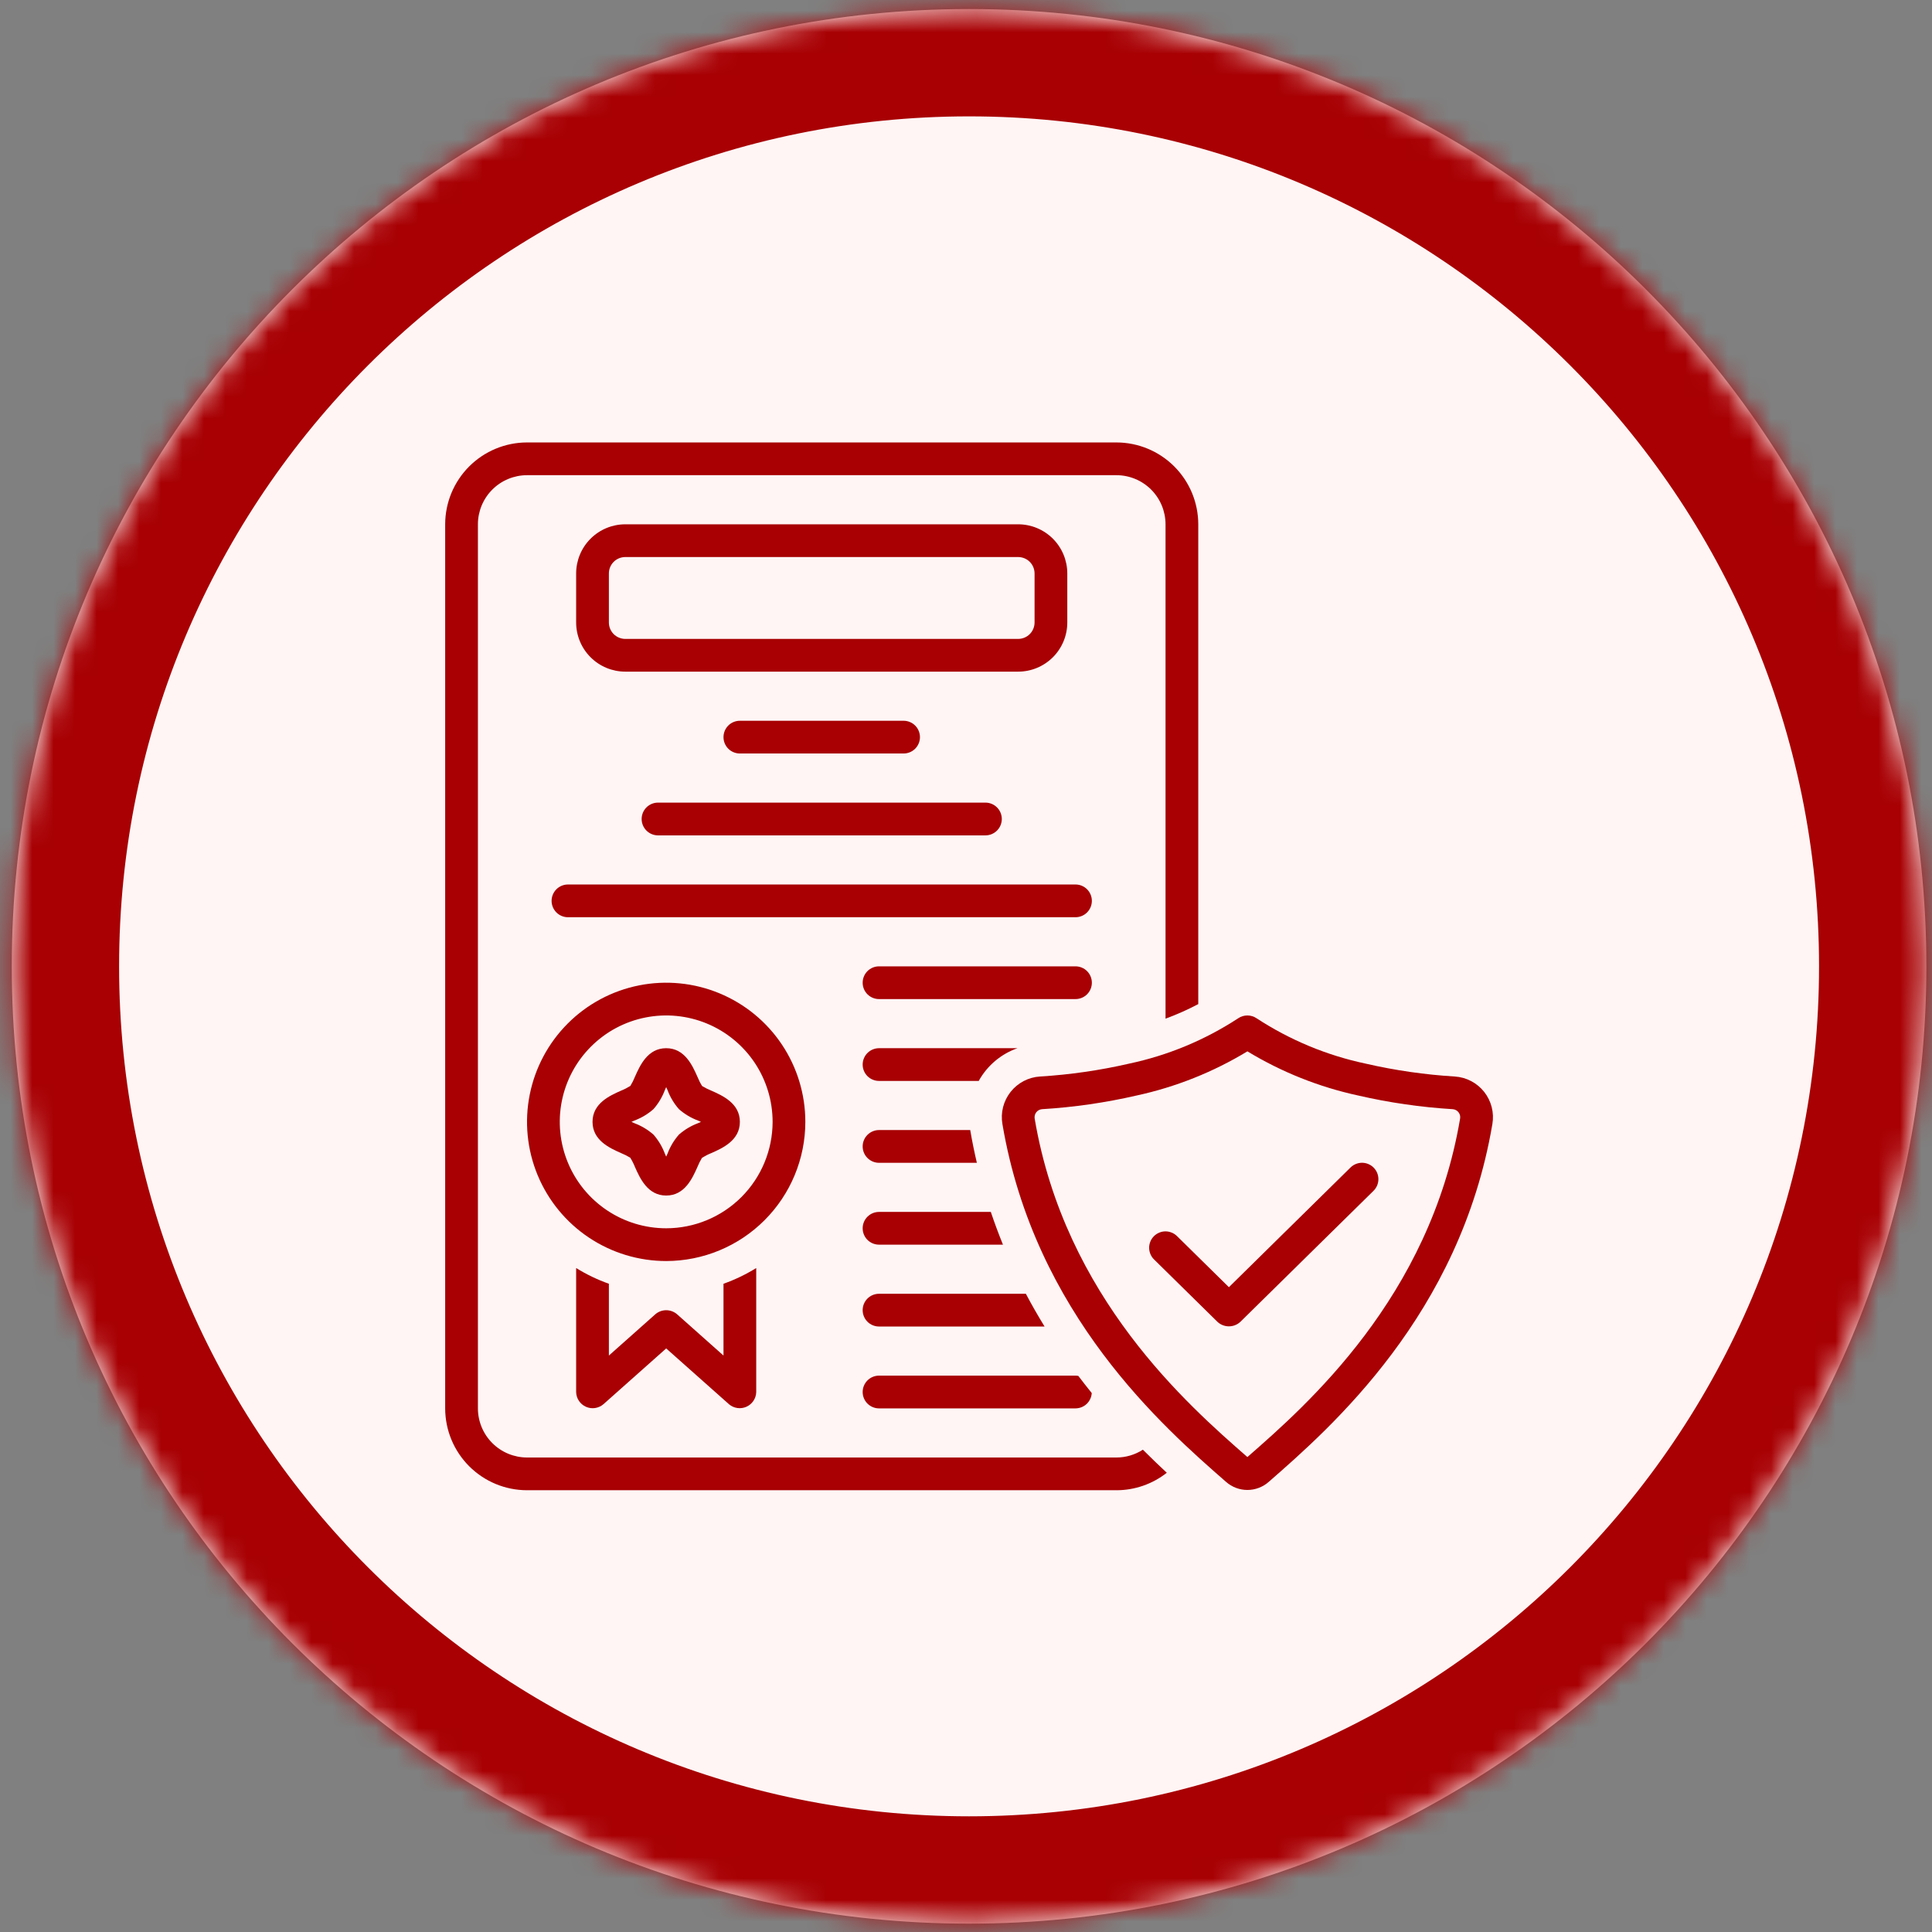 <svg xmlns="http://www.w3.org/2000/svg" width="90" height="90" viewBox="0 0 90 90" fill="none"><rect x="0" y="0" width="90" height="90" fill="#808080" stroke="none"/><mask id="path-1-inside-1_268_923" fill="white"><path d="M0.548 45.016C0.548 20.387 20.514 0.421 45.143 0.421C69.772 0.421 89.738 20.387 89.738 45.016C89.738 69.645 69.772 89.611 45.143 89.611C20.514 89.611 0.548 69.645 0.548 45.016Z"></path></mask><path d="M0.548 45.016C0.548 20.387 20.514 0.421 45.143 0.421C69.772 0.421 89.738 20.387 89.738 45.016C89.738 69.645 69.772 89.611 45.143 89.611C20.514 89.611 0.548 69.645 0.548 45.016Z" fill="#FFF5F5"></path><path d="M45.143 89.611V84.611C23.275 84.611 5.548 66.884 5.548 45.016H0.548H-4.452C-4.452 72.406 17.752 94.611 45.143 94.611V89.611ZM89.738 45.016H84.738C84.738 66.884 67.01 84.611 45.143 84.611V89.611V94.611C72.533 94.611 94.738 72.406 94.738 45.016H89.738ZM45.143 0.421V5.421C67.01 5.421 84.738 23.148 84.738 45.016H89.738H94.738C94.738 17.625 72.533 -4.579 45.143 -4.579V0.421ZM45.143 0.421V-4.579C17.752 -4.579 -4.452 17.625 -4.452 45.016H0.548H5.548C5.548 23.148 23.275 5.421 45.143 5.421V0.421Z" fill="#A80003" mask="url(#path-1-inside-1_268_923)"></path><g clip-path="url(#clip0_268_923)"><path d="M50.863 45.779C50.863 45.576 50.783 45.382 50.64 45.239C50.497 45.096 50.303 45.016 50.1 45.016H40.948C40.746 45.016 40.552 45.096 40.409 45.239C40.266 45.382 40.186 45.576 40.186 45.779C40.186 45.981 40.266 46.175 40.409 46.318C40.552 46.461 40.746 46.541 40.948 46.541H50.1C50.303 46.541 50.497 46.461 50.64 46.318C50.783 46.175 50.863 45.981 50.863 45.779Z" fill="#A80003"></path><path d="M50.1 41.203H26.458C26.256 41.203 26.061 41.283 25.919 41.426C25.776 41.569 25.695 41.763 25.695 41.965C25.695 42.168 25.776 42.361 25.919 42.505C26.061 42.648 26.256 42.728 26.458 42.728H50.1C50.303 42.728 50.497 42.648 50.64 42.505C50.783 42.361 50.863 42.168 50.863 41.965C50.863 41.763 50.783 41.569 50.64 41.426C50.497 41.283 50.303 41.203 50.1 41.203Z" fill="#A80003"></path><path d="M29.89 38.152C29.89 38.354 29.97 38.548 30.113 38.691C30.256 38.834 30.45 38.915 30.652 38.915H45.906C46.108 38.915 46.302 38.834 46.445 38.691C46.588 38.548 46.668 38.354 46.668 38.152C46.668 37.95 46.588 37.756 46.445 37.613C46.302 37.47 46.108 37.389 45.906 37.389H30.652C30.45 37.389 30.256 37.47 30.113 37.613C29.97 37.756 29.89 37.95 29.89 38.152Z" fill="#A80003"></path><path d="M42.092 35.101C42.295 35.101 42.489 35.021 42.632 34.878C42.775 34.735 42.855 34.541 42.855 34.339C42.855 34.136 42.775 33.942 42.632 33.799C42.489 33.656 42.295 33.576 42.092 33.576H34.466C34.264 33.576 34.069 33.656 33.926 33.799C33.783 33.942 33.703 34.136 33.703 34.339C33.703 34.541 33.783 34.735 33.926 34.878C34.069 35.021 34.264 35.101 34.466 35.101H42.092Z" fill="#A80003"></path><path d="M49.719 29V26.712C49.718 26.105 49.477 25.524 49.048 25.095C48.619 24.666 48.038 24.425 47.431 24.424H29.127C28.52 24.425 27.939 24.666 27.51 25.095C27.081 25.524 26.84 26.105 26.839 26.712V29C26.84 29.607 27.081 30.188 27.51 30.617C27.939 31.046 28.52 31.287 29.127 31.288H47.431C48.038 31.287 48.619 31.046 49.048 30.617C49.477 30.188 49.718 29.607 49.719 29ZM28.364 29V26.712C28.365 26.51 28.445 26.316 28.588 26.173C28.731 26.03 28.925 25.95 29.127 25.949H47.431C47.633 25.95 47.827 26.03 47.97 26.173C48.113 26.316 48.193 26.51 48.194 26.712V29C48.193 29.202 48.113 29.396 47.97 29.539C47.827 29.682 47.633 29.762 47.431 29.763H29.127C28.925 29.762 28.731 29.682 28.588 29.539C28.445 29.396 28.365 29.202 28.364 29Z" fill="#A80003"></path><path d="M26.839 59.07V64.845C26.842 64.991 26.886 65.133 26.966 65.254C27.047 65.376 27.16 65.472 27.293 65.532C27.426 65.592 27.574 65.613 27.718 65.592C27.862 65.571 27.998 65.51 28.109 65.415L31.034 62.815C31.034 62.815 33.956 65.412 33.959 65.415C34.07 65.509 34.205 65.57 34.35 65.591C34.494 65.611 34.641 65.591 34.774 65.531C34.907 65.471 35.02 65.375 35.1 65.254C35.181 65.132 35.225 64.991 35.228 64.845V59.07C34.747 59.367 34.236 59.613 33.703 59.802V63.147L31.541 61.224C31.4 61.102 31.22 61.035 31.034 61.035C30.848 61.035 30.668 61.102 30.527 61.224L28.364 63.147V59.802C27.831 59.613 27.32 59.367 26.839 59.07Z" fill="#A80003"></path><path d="M37.516 52.261C37.516 50.979 37.136 49.725 36.424 48.659C35.712 47.593 34.699 46.763 33.515 46.272C32.33 45.781 31.027 45.653 29.769 45.903C28.512 46.153 27.356 46.77 26.45 47.677C25.543 48.584 24.926 49.739 24.676 50.996C24.425 52.254 24.554 53.557 25.044 54.742C25.535 55.926 26.366 56.939 27.432 57.651C28.498 58.363 29.752 58.744 31.034 58.744C32.752 58.742 34.4 58.058 35.615 56.843C36.831 55.627 37.514 53.98 37.516 52.261ZM31.034 57.218C30.053 57.218 29.095 56.928 28.28 56.383C27.464 55.838 26.829 55.064 26.454 54.158C26.079 53.252 25.98 52.255 26.172 51.294C26.363 50.332 26.835 49.449 27.529 48.756C28.222 48.062 29.105 47.59 30.067 47.399C31.028 47.208 32.025 47.306 32.931 47.681C33.837 48.056 34.611 48.692 35.156 49.507C35.7 50.322 35.991 51.281 35.991 52.261C35.989 53.575 35.467 54.835 34.537 55.765C33.608 56.694 32.348 57.217 31.034 57.218Z" fill="#A80003"></path><path d="M33.135 50.806C32.987 50.746 32.844 50.675 32.708 50.592C32.622 50.455 32.549 50.31 32.489 50.16C32.253 49.63 31.897 48.829 31.034 48.829C30.171 48.829 29.814 49.63 29.578 50.16C29.519 50.308 29.448 50.45 29.365 50.586C29.228 50.672 29.083 50.746 28.933 50.806C28.403 51.041 27.602 51.398 27.602 52.261C27.602 53.124 28.403 53.481 28.933 53.716C29.08 53.776 29.223 53.847 29.359 53.93C29.445 54.067 29.518 54.212 29.578 54.362C29.814 54.892 30.171 55.693 31.034 55.693C31.897 55.693 32.253 54.892 32.489 54.362C32.548 54.214 32.62 54.072 32.702 53.936C32.84 53.85 32.984 53.776 33.135 53.716C33.665 53.481 34.466 53.124 34.466 52.261C34.466 51.398 33.665 51.041 33.135 50.806ZM32.515 52.323C32.189 52.444 31.888 52.625 31.627 52.854C31.397 53.115 31.217 53.416 31.096 53.742C31.078 53.783 31.056 53.83 31.034 53.88C31.011 53.83 30.99 53.783 30.972 53.742C30.85 53.416 30.67 53.115 30.441 52.854C30.179 52.625 29.878 52.444 29.553 52.323C29.512 52.305 29.465 52.284 29.415 52.261C29.465 52.238 29.512 52.217 29.553 52.199C29.878 52.078 30.179 51.898 30.441 51.668C30.67 51.407 30.85 51.106 30.972 50.78C30.99 50.739 31.011 50.692 31.034 50.642C31.056 50.692 31.078 50.739 31.096 50.78C31.217 51.106 31.397 51.407 31.627 51.668C31.888 51.898 32.189 52.078 32.515 52.199C32.555 52.217 32.603 52.238 32.653 52.261C32.603 52.284 32.555 52.305 32.515 52.323Z" fill="#A80003"></path><path d="M40.948 60.269C40.746 60.269 40.552 60.349 40.409 60.492C40.266 60.635 40.186 60.829 40.186 61.032C40.186 61.234 40.266 61.428 40.409 61.571C40.552 61.714 40.746 61.794 40.948 61.794H48.66C48.36 61.305 48.068 60.798 47.789 60.269H40.948Z" fill="#A80003"></path><path d="M40.186 64.845C40.186 65.047 40.266 65.241 40.409 65.384C40.552 65.527 40.746 65.608 40.948 65.608H50.1C50.294 65.607 50.48 65.533 50.621 65.401C50.761 65.268 50.846 65.087 50.858 64.894C50.649 64.635 50.441 64.37 50.234 64.096C50.19 64.087 50.145 64.083 50.1 64.082H40.948C40.746 64.082 40.552 64.163 40.409 64.306C40.266 64.449 40.186 64.643 40.186 64.845Z" fill="#A80003"></path><path d="M40.948 48.829C40.746 48.829 40.552 48.91 40.409 49.053C40.266 49.196 40.186 49.389 40.186 49.592C40.186 49.794 40.266 49.988 40.409 50.131C40.552 50.274 40.746 50.354 40.948 50.354H45.593C45.987 49.642 46.629 49.099 47.397 48.829H40.948Z" fill="#A80003"></path><path d="M40.948 54.168H45.506C45.39 53.671 45.285 53.163 45.197 52.642H40.948C40.746 52.642 40.552 52.723 40.409 52.866C40.266 53.009 40.186 53.203 40.186 53.405C40.186 53.607 40.266 53.801 40.409 53.944C40.552 54.087 40.746 54.168 40.948 54.168Z" fill="#A80003"></path><path d="M40.948 56.456C40.746 56.456 40.552 56.536 40.409 56.679C40.266 56.822 40.186 57.016 40.186 57.218C40.186 57.421 40.266 57.615 40.409 57.758C40.552 57.901 40.746 57.981 40.948 57.981H46.722C46.521 57.487 46.332 56.979 46.156 56.456H40.948Z" fill="#A80003"></path><path d="M52.007 67.896H24.551C23.945 67.895 23.363 67.654 22.934 67.225C22.505 66.796 22.264 66.214 22.263 65.608V24.424C22.264 23.817 22.505 23.236 22.934 22.807C23.363 22.378 23.945 22.137 24.551 22.136H52.007C52.614 22.137 53.195 22.378 53.624 22.807C54.053 23.236 54.294 23.817 54.295 24.424V47.453C54.818 47.261 55.327 47.034 55.82 46.775V24.424C55.819 23.413 55.417 22.444 54.702 21.729C53.987 21.014 53.018 20.612 52.007 20.611H24.551C23.54 20.612 22.571 21.014 21.856 21.729C21.141 22.444 20.739 23.413 20.738 24.424V65.608C20.739 66.619 21.141 67.588 21.856 68.303C22.571 69.018 23.54 69.42 24.551 69.421H52.007C52.858 69.421 53.685 69.134 54.354 68.607C53.996 68.274 53.624 67.916 53.24 67.532C52.873 67.769 52.444 67.896 52.007 67.896Z" fill="#A80003"></path><path d="M69.138 50.863C68.972 50.655 68.765 50.483 68.529 50.36C68.294 50.237 68.035 50.165 67.769 50.148C66.372 50.063 64.984 49.862 63.619 49.548C61.808 49.165 60.085 48.448 58.536 47.435C58.41 47.349 58.26 47.304 58.108 47.304C57.955 47.304 57.806 47.35 57.68 47.435C56.131 48.448 54.408 49.165 52.598 49.548C51.233 49.862 49.845 50.063 48.447 50.148C48.181 50.164 47.922 50.237 47.686 50.36C47.45 50.484 47.243 50.655 47.078 50.864C46.913 51.073 46.793 51.314 46.727 51.572C46.661 51.83 46.651 52.099 46.696 52.361C48.197 61.24 54.218 66.501 57.112 69.03C57.387 69.273 57.741 69.408 58.108 69.408C58.475 69.408 58.83 69.273 59.104 69.03C61.998 66.501 68.02 61.24 69.521 52.361C69.566 52.099 69.555 51.83 69.489 51.572C69.422 51.313 69.303 51.072 69.138 50.863ZM58.108 67.875C55.344 65.46 49.609 60.441 48.199 52.107C48.191 52.055 48.193 52.002 48.206 51.952C48.219 51.901 48.242 51.853 48.275 51.812C48.307 51.771 48.348 51.737 48.394 51.713C48.44 51.688 48.491 51.674 48.543 51.67C50.025 51.58 51.497 51.367 52.944 51.034C54.768 50.639 56.513 49.944 58.109 48.976C59.704 49.944 61.449 50.639 63.273 51.034C64.719 51.367 66.191 51.58 67.673 51.67C67.725 51.674 67.776 51.688 67.823 51.713C67.869 51.737 67.909 51.771 67.942 51.813C67.974 51.854 67.998 51.901 68.011 51.952C68.024 52.002 68.026 52.055 68.017 52.107C66.608 60.441 60.872 65.46 58.108 67.875Z" fill="#A80003"></path><path d="M62.912 54.387L57.247 59.962L54.83 57.583C54.759 57.512 54.674 57.456 54.581 57.419C54.488 57.381 54.389 57.362 54.289 57.362C54.188 57.363 54.089 57.383 53.997 57.423C53.904 57.462 53.821 57.519 53.75 57.59C53.68 57.662 53.624 57.746 53.587 57.839C53.549 57.932 53.53 58.032 53.531 58.132C53.532 58.232 53.553 58.331 53.592 58.424C53.631 58.516 53.688 58.6 53.76 58.67C53.76 58.67 56.709 61.572 56.712 61.575C56.857 61.711 57.049 61.786 57.247 61.786C57.446 61.786 57.637 61.711 57.782 61.575L63.982 55.474C64.054 55.404 64.111 55.32 64.15 55.228C64.189 55.136 64.21 55.036 64.211 54.936C64.212 54.836 64.193 54.736 64.155 54.643C64.118 54.55 64.062 54.466 63.992 54.394C63.921 54.323 63.838 54.266 63.745 54.227C63.653 54.188 63.554 54.167 63.453 54.166C63.353 54.166 63.254 54.185 63.161 54.223C63.068 54.261 62.983 54.316 62.912 54.387Z" fill="#A80003"></path></g><defs><clipPath id="clip0_268_923"><rect width="48.81" height="48.81" fill="white" transform="translate(20.738 20.611)"></rect></clipPath></defs></svg>
